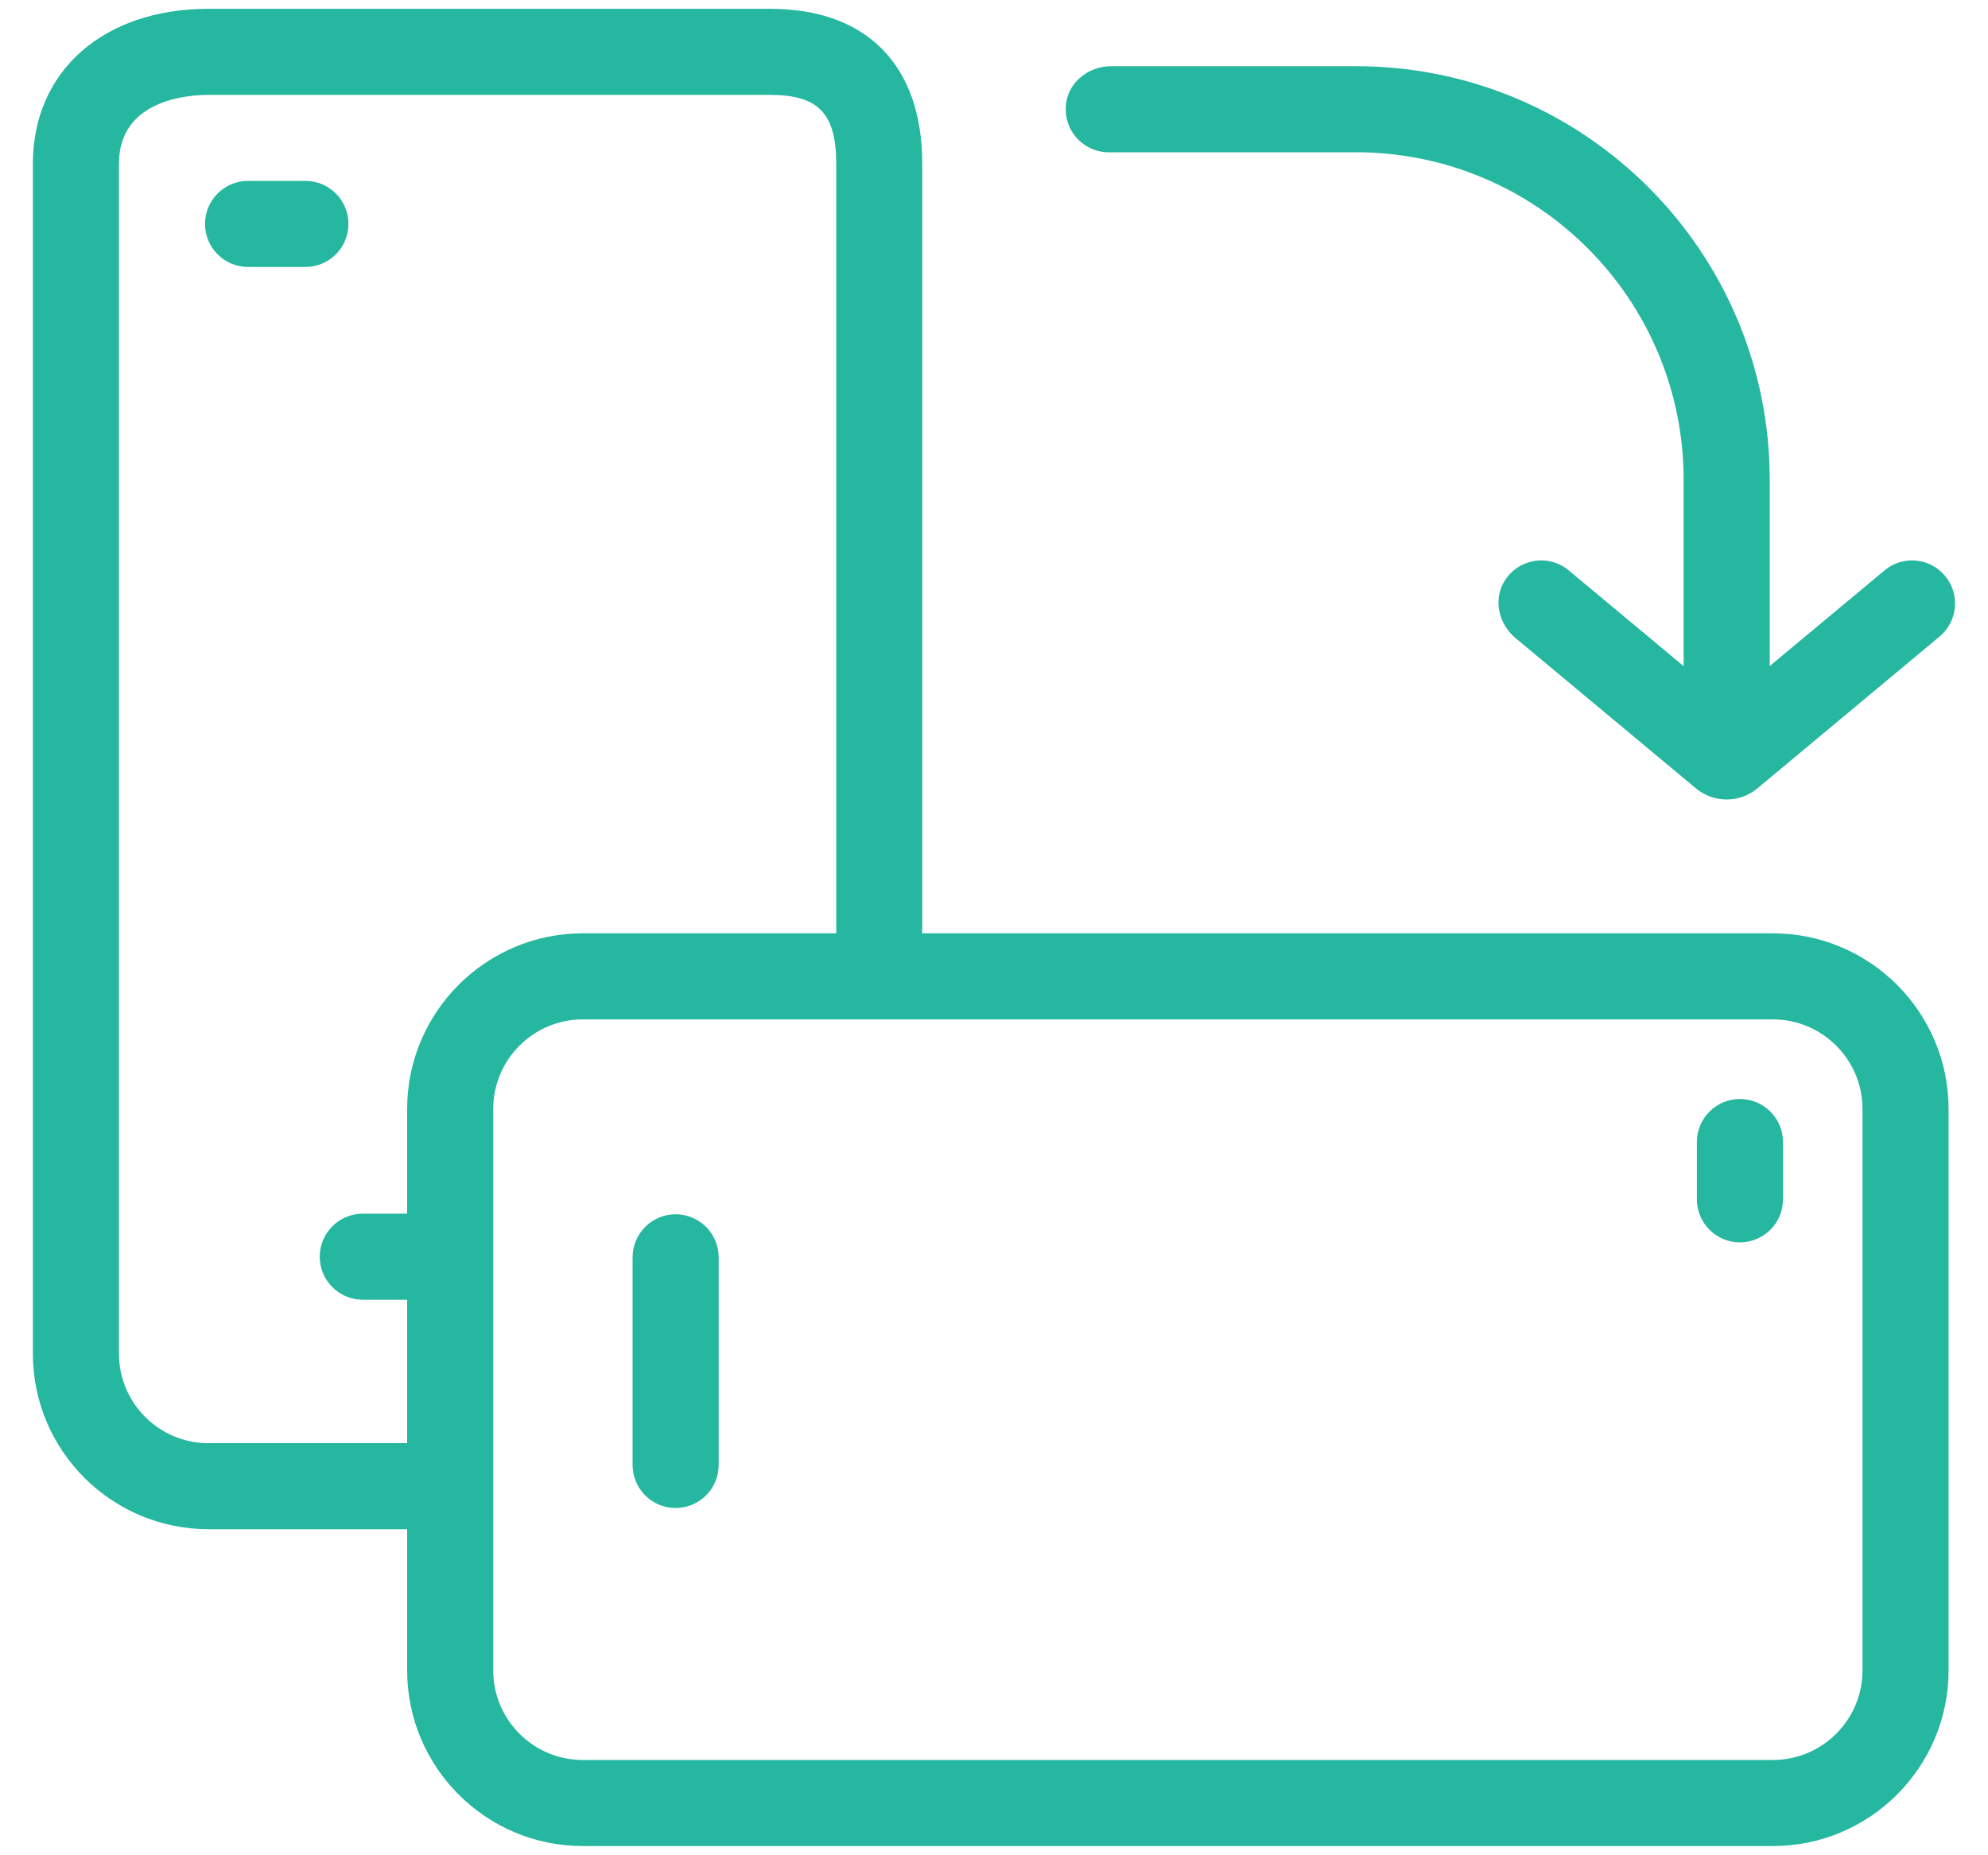 <svg width="30" height="28" viewBox="0 0 30 28" fill="none" xmlns="http://www.w3.org/2000/svg">
<path d="M5.258 3.379C5.258 3.021 4.967 2.73 4.609 2.73H3.743C3.384 2.73 3.094 3.021 3.094 3.379C3.094 3.738 3.384 4.029 3.743 4.029H4.609C4.968 4.029 5.258 3.738 5.258 3.379Z" fill="#26B7A0"/>
<path d="M26.754 14.086H13.917V2.471C13.917 0.986 13.081 0.133 11.622 0.133H3.146C1.561 0.133 0.496 1.073 0.496 2.471V20.43C0.496 21.891 1.684 23.079 3.146 23.079H6.144V25.21C6.144 26.672 7.333 27.861 8.794 27.861H26.754C28.216 27.861 29.405 26.672 29.405 25.21V16.737C29.405 15.275 28.215 14.086 26.754 14.086ZM3.146 21.781C2.401 21.781 1.795 21.175 1.795 20.43V2.471C1.795 1.507 2.829 1.432 3.146 1.432H11.623C12.349 1.432 12.619 1.714 12.619 2.471V14.086H8.794C7.333 14.086 6.144 15.275 6.144 16.737V18.317H5.475C5.116 18.317 4.825 18.608 4.825 18.966C4.825 19.325 5.116 19.616 5.475 19.616H6.144V21.78H3.146V21.781ZM28.106 25.21C28.106 25.956 27.499 26.562 26.754 26.562H8.794C8.049 26.562 7.443 25.956 7.443 25.21V16.737C7.443 15.991 8.049 15.385 8.794 15.385H26.754C27.499 15.385 28.106 15.991 28.106 16.737V25.21Z" fill="#26B7A0"/>
<path d="M26.256 16.586C25.898 16.586 25.607 16.877 25.607 17.235V18.101C25.607 18.46 25.898 18.75 26.256 18.75C26.615 18.75 26.906 18.46 26.906 18.101V17.235C26.906 16.877 26.615 16.586 26.256 16.586Z" fill="#26B7A0"/>
<path d="M10.195 18.326C9.837 18.326 9.546 18.617 9.546 18.976V22.11C9.546 22.468 9.837 22.759 10.195 22.759C10.554 22.759 10.845 22.468 10.845 22.11V18.976C10.845 18.617 10.554 18.326 10.195 18.326Z" fill="#26B7A0"/>
<path d="M28.438 8.609L26.706 10.052V7.243C26.706 3.794 23.91 0.999 20.462 0.999H16.767C16.443 0.999 16.143 1.22 16.091 1.539C16.025 1.946 16.337 2.298 16.732 2.298H20.462C23.193 2.298 25.407 4.512 25.407 7.243V10.053L23.674 8.609C23.371 8.355 22.906 8.427 22.696 8.782C22.532 9.061 22.621 9.422 22.869 9.629L25.592 11.898C25.861 12.122 26.251 12.122 26.52 11.898L29.269 9.607C29.545 9.377 29.582 8.967 29.352 8.692C29.123 8.416 28.713 8.378 28.438 8.609Z" fill="#26B7A0"/>
</svg>
